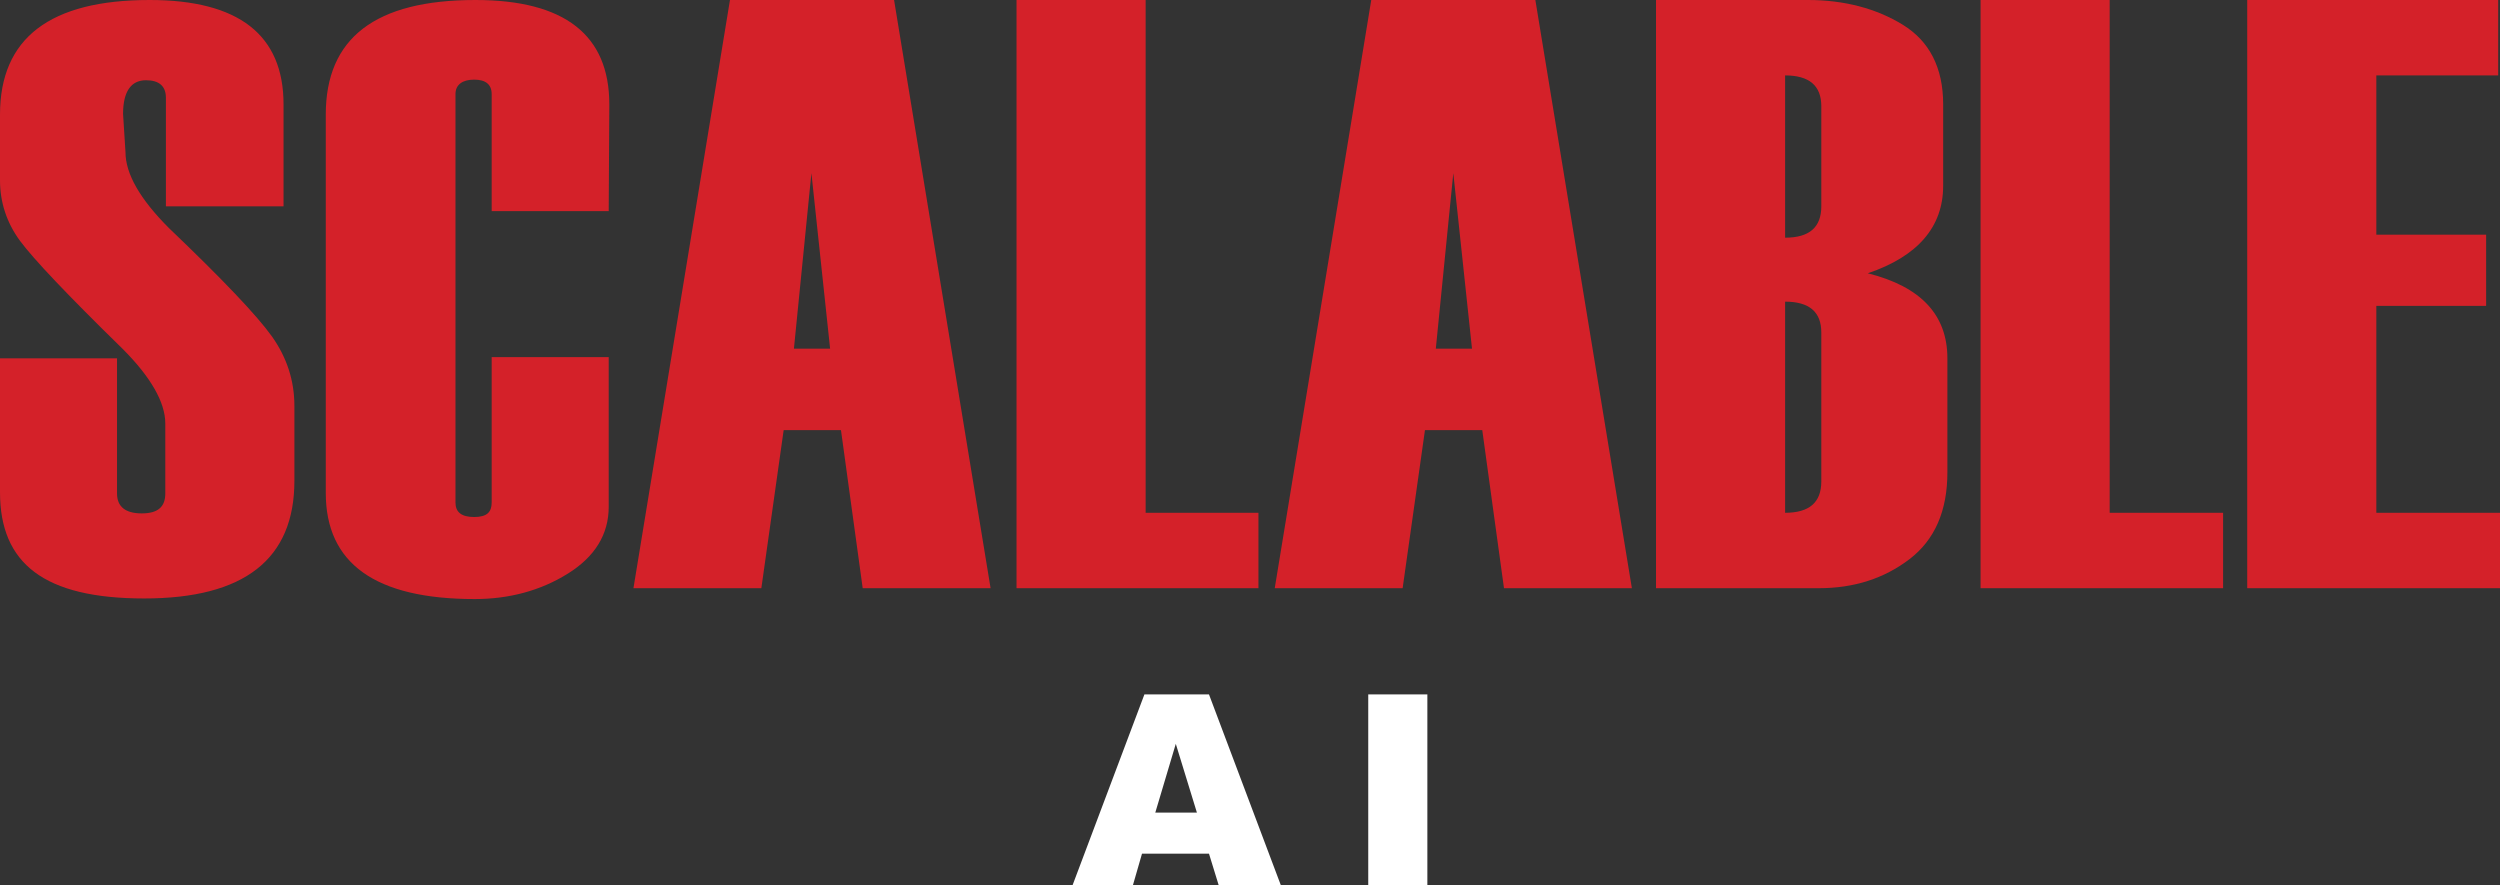 <?xml version="1.0" encoding="utf-8"?>
<!-- Generator: Adobe Illustrator 27.0.0, SVG Export Plug-In . SVG Version: 6.00 Build 0)  -->
<svg version="1.1" id="Layer_2_00000171704120746086537960000013769528658416343714_"
	 xmlns="http://www.w3.org/2000/svg" xmlns:xlink="http://www.w3.org/1999/xlink" x="0px" y="0px" viewBox="0 0 414.4 146.7"
	 style="enable-background:new 0 0 414.4 146.7;" xml:space="preserve">
<rect x="0" y="0" width="414.4" height="146.7" fill="#333333" stroke="none"/>
<style type="text/css">
	.st0{fill:#D42129;}
	.st1{fill:#FFFFFF;}
</style>
<g id="Layer_1-2">
	<g>
		<g>
			<path class="st0" d="M0,59.4h19.4v22.4c0,2.2,1.4,3.3,4.1,3.3s3.9-1.1,3.9-3.3V70.2c0-3.5-2.4-7.7-7.1-12.4
				C11.2,48.9,5.6,43,3.3,39.9c-2.2-3-3.3-6.4-3.3-10V19C0,6.3,8.3,0,24.8,0C39.6,0,47,5.8,47,17.3v16.9H27.5v-18
				c0-1.9-1.1-2.9-3.3-2.9c-2.5,0-3.8,1.9-3.8,5.6l0.4,6.3c0,3.6,2.4,7.8,7.2,12.6c9,8.6,14.6,14.5,17.1,18
				c2.4,3.4,3.7,7.2,3.7,11.5v12.4c0,13-8.3,19.5-24.9,19.5S0,93.4,0,81.6C0,81.6,0,59.4,0,59.4z"/>
			<path class="st0" d="M100.9,35H81.5V15.6c0-1.6-1-2.4-2.9-2.4s-3.1,0.8-3.1,2.4v67.7c0,1.6,1,2.4,3.1,2.4s2.9-0.8,2.9-2.4V59.2
				h19.4V84c0,4.6-2.3,8.3-6.8,11.1c-4.5,2.8-9.7,4.2-15.4,4.2C62.2,99.3,54,93.4,54,81.7V19C54,6.3,62.2,0,78.8,0
				c14.8,0,22.2,5.8,22.2,17.3L100.9,35L100.9,35z"/>
			<path class="st0" d="M164.2,97.5h-21.2l-3.6-26.2h-9.5l-3.7,26.2h-21.2l16-97.5h27.2L164.2,97.5z M137.6,57.8l-3.1-29.1
				l-2.9,29.1H137.6z"/>
			<polygon class="st0" points="208.6,97.5 168.5,97.5 168.5,0 189.9,0 189.9,85 208.6,85 			"/>
			<path class="st0" d="M270.5,97.5h-21.2l-3.6-26.2h-9.5l-3.7,26.2h-21.2l16-97.5h27.2L270.5,97.5L270.5,97.5z M244,57.8l-3.1-29.1
				L238,57.8H244z"/>
			<path class="st0" d="M274.5,97.5V0h25.2c6,0,11.3,1.4,15.7,4.1c4.4,2.7,6.7,7.1,6.7,13.2v13.5c0,6.8-4.2,11.7-12.5,14.5
				c8.8,2.2,13.2,6.9,13.2,14.1v18.9c0,6.4-2.1,11.2-6.3,14.4c-4.2,3.2-9.2,4.8-15,4.8L274.5,97.5L274.5,97.5z M301.9,34.2V17.6
				c0-3.4-2-5.1-6-5.1v26.9C299.9,39.4,301.9,37.7,301.9,34.2 M301.9,79.8V55.1c0-3.4-2-5.1-6-5.1v35
				C299.9,85,301.9,83.3,301.9,79.8"/>
			<polygon class="st0" points="368.5,97.5 328.3,97.5 328.3,0 349.7,0 349.7,85 368.5,85 			"/>
			<polygon class="st0" points="414.4,97.5 372.5,97.5 372.5,0 414.1,0 414.1,12.5 393.9,12.5 393.9,38.9 412.1,38.9 412.1,50.7 
				393.9,50.7 393.9,85 414.4,85 			"/>
		</g>
		<g>
			<path class="st1" d="M200.4,141.5h-11.1l-1.5,5.2h-10l11.9-31.6h10.7l11.9,31.6H202L200.4,141.5L200.4,141.5z M198.4,134.7
				l-3.5-11.4l-3.4,11.4H198.4z"/>
			<path class="st1" d="M226.8,115.1h9.8v31.6h-9.8C226.8,146.7,226.8,115.1,226.8,115.1z"/>
		</g>
	</g>
</g>
</svg>
